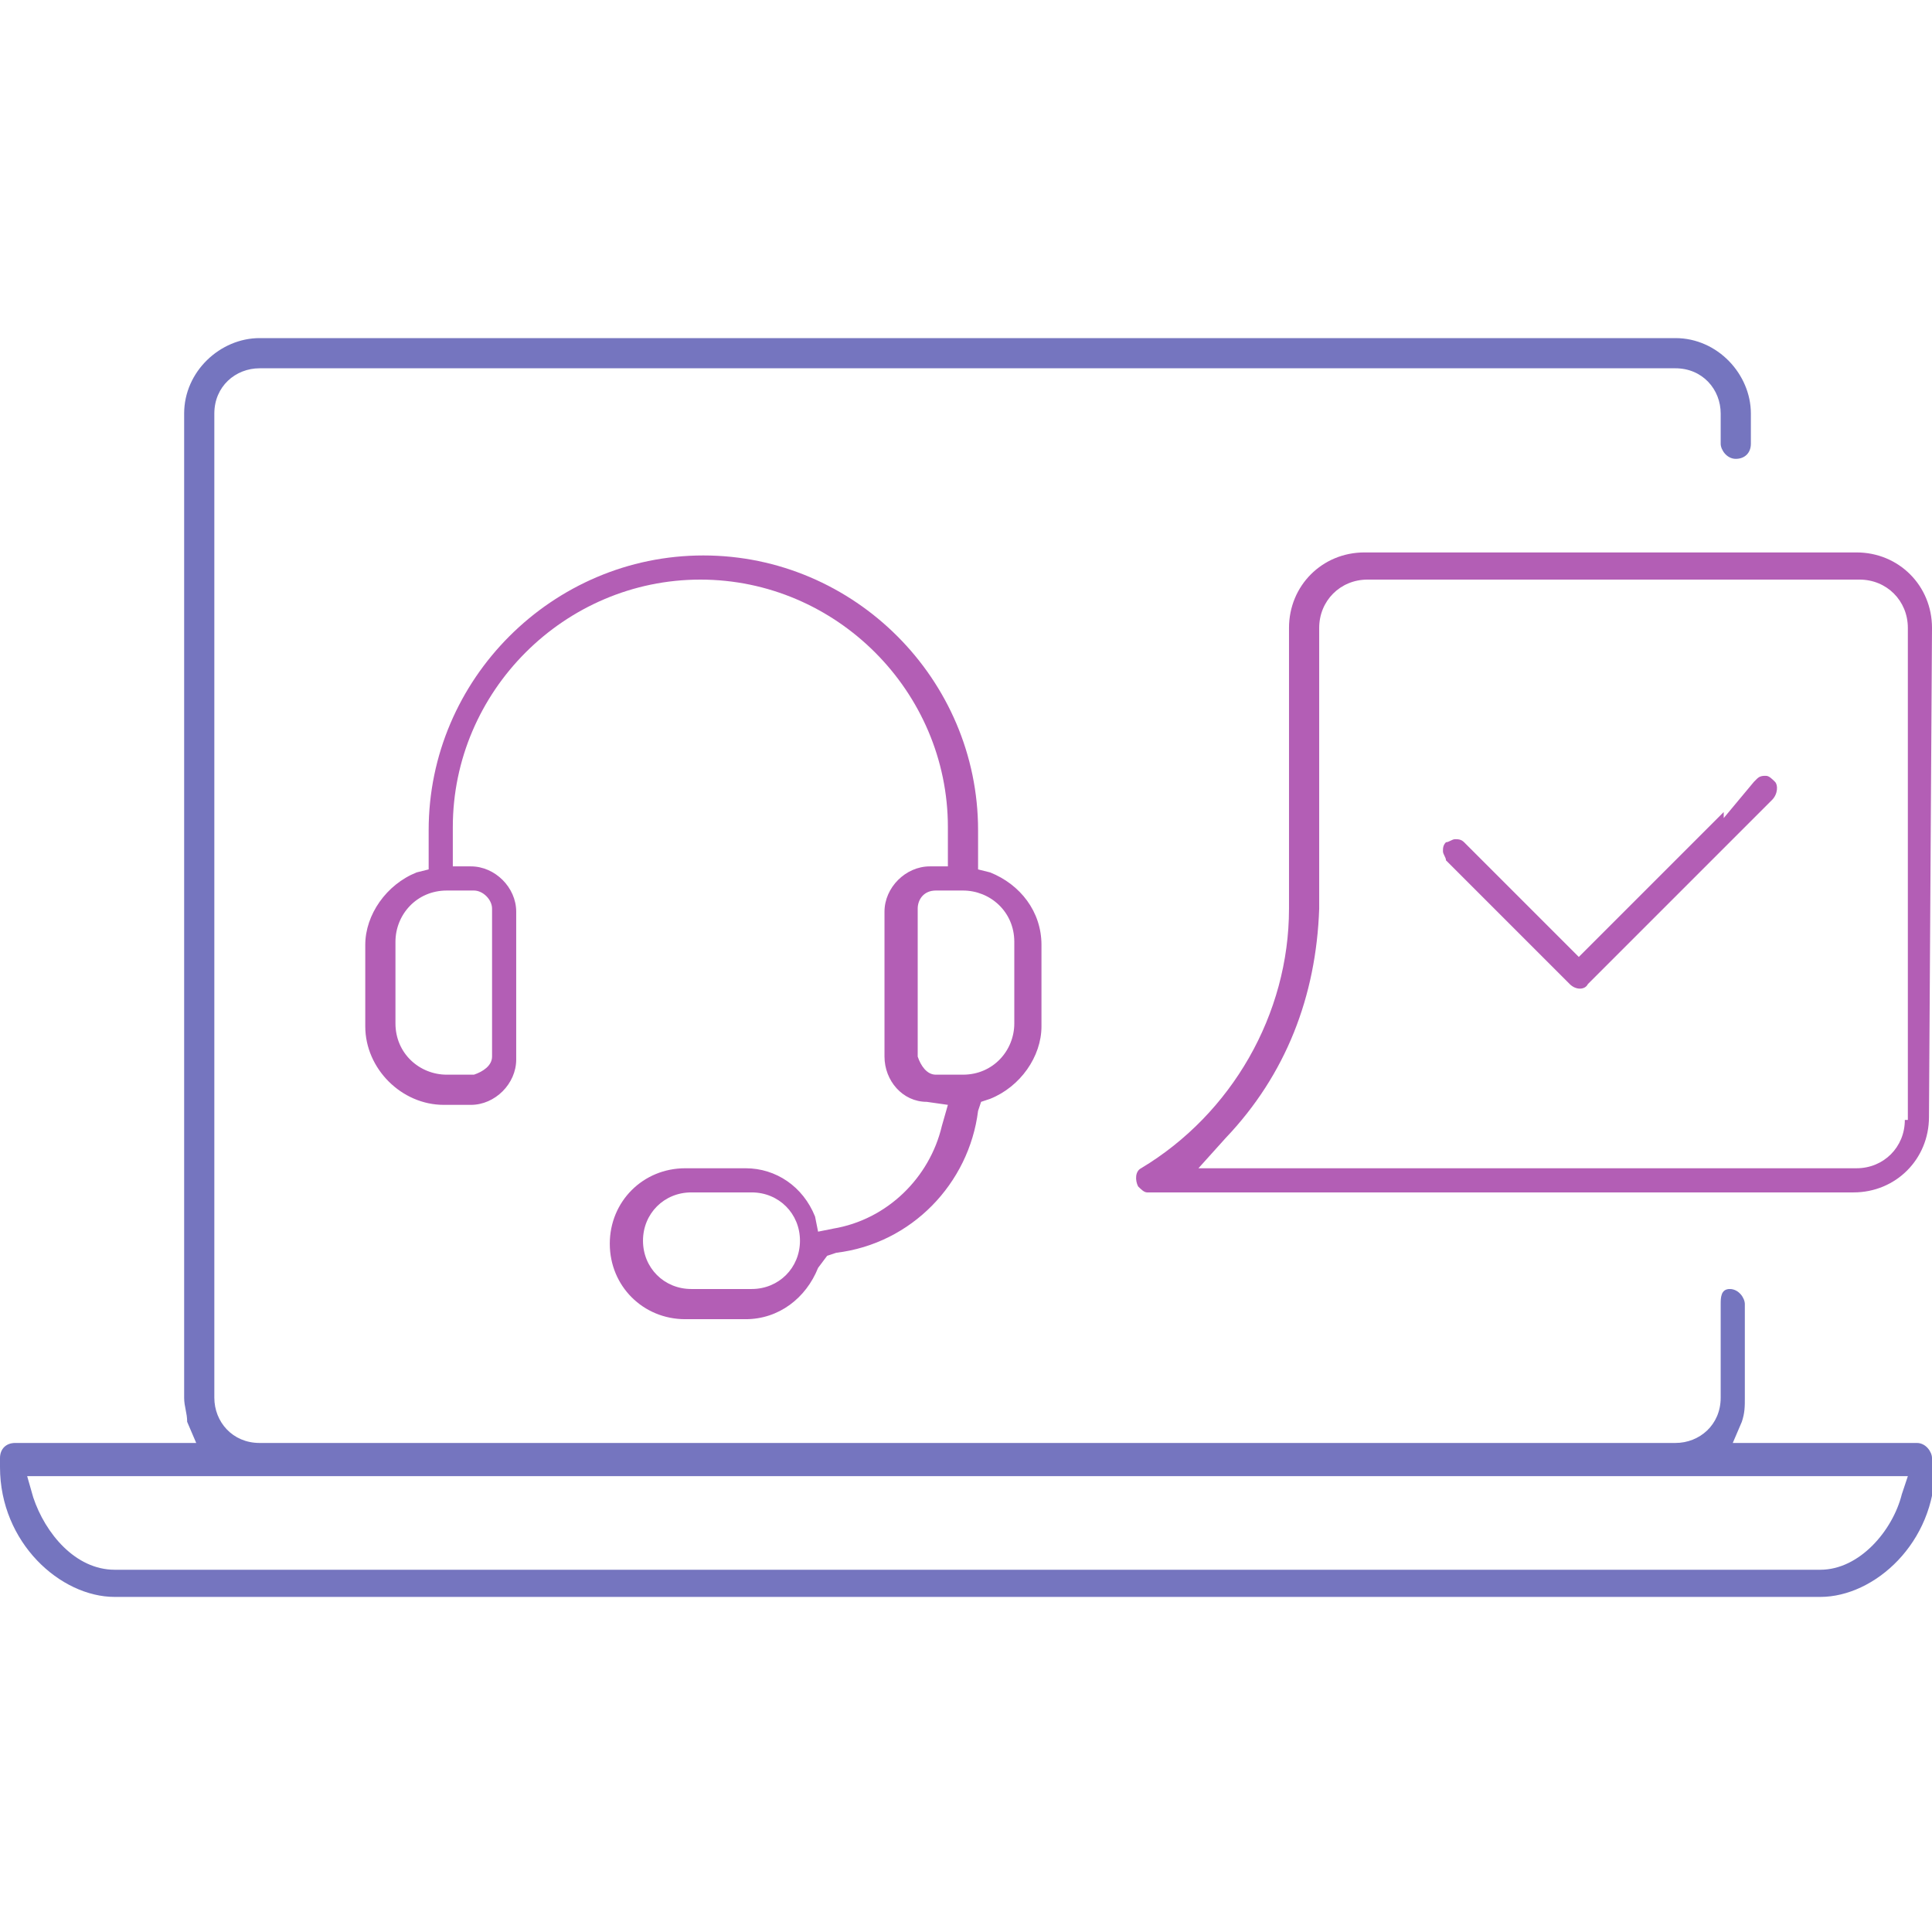 <?xml version="1.0" encoding="UTF-8" standalone="no"?> <!-- Generator: Adobe Illustrator 18.0.0, SVG Export Plug-In . SVG Version: 6.00 Build 0) --> <svg xmlns:ns="&#38;ns_sfw;" xmlns:dc="http://purl.org/dc/elements/1.1/" xmlns:cc="http://creativecommons.org/ns#" xmlns:rdf="http://www.w3.org/1999/02/22-rdf-syntax-ns#" xmlns:svg="http://www.w3.org/2000/svg" xmlns="http://www.w3.org/2000/svg" xmlns:sodipodi="http://sodipodi.sourceforge.net/DTD/sodipodi-0.dtd" xmlns:inkscape="http://www.inkscape.org/namespaces/inkscape" version="1.1" id="Calque_87" x="0px" y="0px" width="64px" height="64px" viewBox="0 0 64 64" xml:space="preserve" sodipodi:docname="support.svg" inkscape:version="0.92.2 5c3e80d, 2017-08-06"><defs id="defs12"></defs><g id="g12_1_"><path id="path4_1_" fill="#7575BF" d="M64,48.3c0-0.2-0.2-0.5-0.5-0.5h-6.1l0.3-0.7c0.1-0.3,0.1-0.5,0.1-0.8v-3.1 c0-0.2-0.2-0.5-0.5-0.5S57,43,57,43.2v3.1c0,0.9-0.7,1.5-1.5,1.5H8.6c-0.9,0-1.5-0.7-1.5-1.5V13.7c0-0.9,0.7-1.5,1.5-1.5h46.9 c0.9,0,1.5,0.7,1.5,1.5v1c0,0.2,0.2,0.5,0.5,0.5s0.5-0.2,0.5-0.5v-1c0-1.3-1.1-2.5-2.5-2.5H8.6c-1.3,0-2.5,1.1-2.5,2.5v32.6 c0,0.3,0.1,0.5,0.1,0.8l0.3,0.7H0.5C0.2,47.8,0,48,0,48.3v0.3c0,2.5,2,4.3,3.8,4.3h56.5c1.8,0,3.8-1.8,3.8-4.3L64,48.3L64,48.3z M63,49.5c-0.3,1.2-1.4,2.5-2.7,2.5H3.8c-1.3,0-2.3-1.2-2.7-2.4l-0.2-0.7h62.3L63,49.5z"></path><path id="path6_3_" fill="#B35EB5" d="M64,20.8c0-1.4-1.1-2.5-2.5-2.5H45.2c-1.4,0-2.5,1.1-2.5,2.5v9.3c0,3.5-1.9,6.8-4.9,8.6 c-0.2,0.1-0.2,0.4-0.1,0.6c0.1,0.1,0.2,0.2,0.3,0.2h23.4c1.4,0,2.5-1.1,2.5-2.5L64,20.8L64,20.8z M63.1,37.1c0,0.9-0.7,1.6-1.6,1.6 H39.7l0.9-1c2-2.1,3-4.7,3.1-7.6v-9.3c0-0.9,0.7-1.6,1.6-1.6h16.3c0.9,0,1.6,0.7,1.6,1.6V37.1z"></path><path id="path8_1_" fill="#B35EB5" d="M27.4,41.6l0.3-0.1c2.5-0.3,4.4-2.3,4.7-4.7l0.1-0.3l0.3-0.1c1-0.4,1.7-1.4,1.7-2.4v-2.7 c0-1.1-0.7-2-1.7-2.4l-0.4-0.1v-1.3c0-5-4.1-9.1-9.1-9.1s-9.1,4.1-9.1,9.1v1.3l-0.4,0.1c-1,0.4-1.7,1.4-1.7,2.4v2.7 c0,1.4,1.2,2.6,2.6,2.6h0.9c0.8,0,1.5-0.7,1.5-1.5v-4.9c0-0.8-0.7-1.5-1.5-1.5l-0.6,0v-1.3c0-4.5,3.7-8.2,8.2-8.2s8.2,3.7,8.2,8.2 v1.3l-0.6,0c-0.8,0-1.5,0.7-1.5,1.5V35c0,0.8,0.6,1.5,1.4,1.5l0.7,0.1l-0.2,0.7c-0.4,1.7-1.8,3.1-3.6,3.4l-0.5,0.1l-0.1-0.5 c-0.4-1-1.3-1.6-2.3-1.6h-2c-1.4,0-2.5,1.1-2.5,2.5s1.1,2.5,2.5,2.5h2c1.1,0,2-0.7,2.4-1.7L27.4,41.6z M15.7,29.5 c0.3,0,0.6,0.3,0.6,0.6V35c0,0.3-0.3,0.5-0.6,0.6h0h-0.9c-0.9,0-1.7-0.7-1.7-1.7v-2.7c0-0.9,0.7-1.7,1.7-1.7L15.7,29.5z M31,35.6 c-0.3,0-0.5-0.3-0.6-0.6V35v-4.9c0-0.3,0.2-0.6,0.6-0.6H31h0.9c0.9,0,1.7,0.7,1.7,1.7v2.7c0,0.9-0.7,1.7-1.7,1.7H31z M24.9,42.7h-2 c-0.9,0-1.6-0.7-1.6-1.6c0-0.9,0.7-1.6,1.6-1.6h2c0.9,0,1.6,0.7,1.6,1.6C26.5,42,25.8,42.7,24.9,42.7z"></path><path id="path10_1_" fill="#B35EB5" d="M52,32.6c0.2,0.2,0.5,0.2,0.6,0l6.1-6.1c0.2-0.2,0.2-0.5,0.1-0.6c-0.1-0.1-0.2-0.2-0.3-0.2 c-0.1,0-0.2,0-0.3,0.1c0,0,0,0-0.1,0.1l-1,1.2v-0.2l-4.8,4.8l-3.8-3.8c-0.1-0.1-0.2-0.1-0.3-0.1c-0.1,0-0.2,0.1-0.3,0.1 c-0.1,0.1-0.1,0.2-0.1,0.3c0,0.1,0.1,0.2,0.1,0.3L52,32.6z"></path></g></svg> 